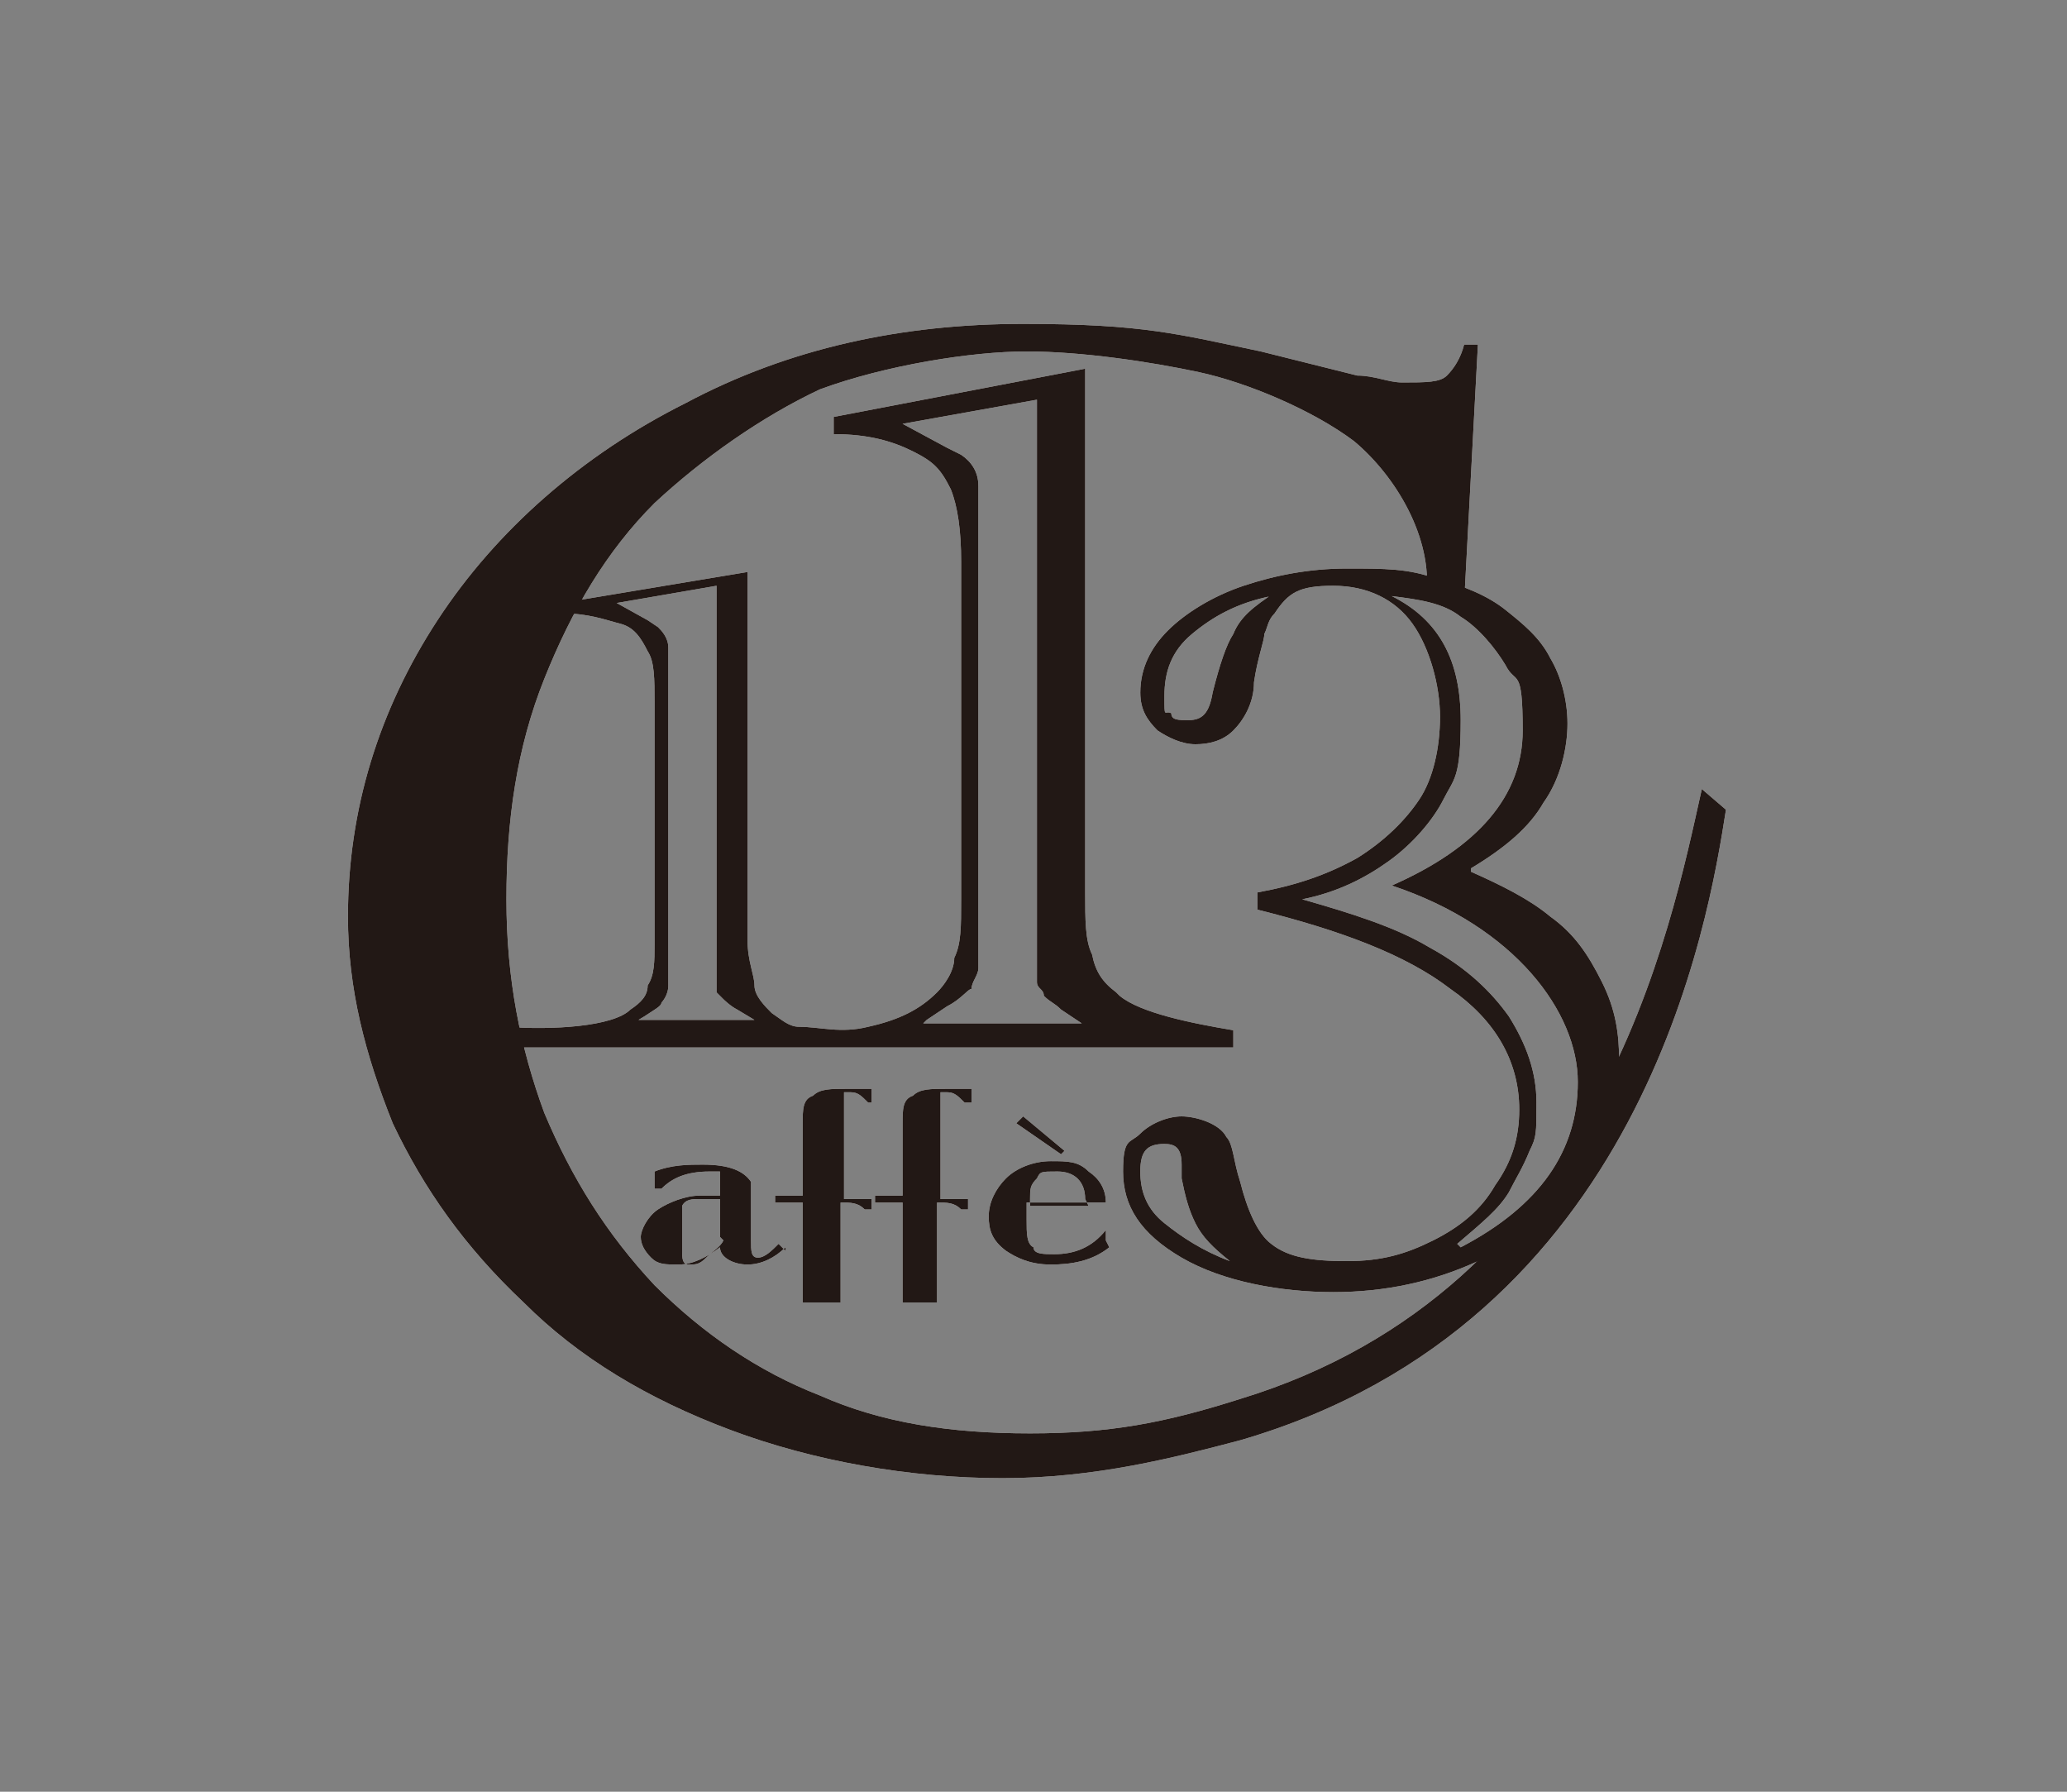 <?xml version="1.0" encoding="UTF-8"?>
<svg xmlns="http://www.w3.org/2000/svg" width="60" height="52" version="1.1" viewBox="0 0 60 52">
  <rect x="0" y="0" width="60" height="52" fill="#808080" stroke="none"/>
  <defs>
    <style>
      .cls-1 {
        fill: #fff;
      }

      .cls-2 {
        fill: #221815;
      }
    </style>
  </defs>
  <!-- Generator: Adobe Illustrator 28.7.1, SVG Export Plug-In . SVG Version: 1.2.0 Build 142)  -->
  <g>
    <g id="_うおまん" data-name="うおまん">
      <g>
        <path class="cls-1" d="M22.8,36.2c-.3.3-.7.5-1.1.5s-.8-.2-.8-.5c-.4.3-.8.5-1.2.5s-.6,0-.8-.2c-.2-.2-.3-.4-.3-.6s.2-.6.5-.8c.3-.2.8-.4,1.2-.4s.4,0,.6,0v-.7c0,0-.2,0-.3,0-.7,0-1.1.2-1.4.5h-.2v-.5c.5-.2,1-.2,1.4-.2.8,0,1.2.2,1.4.5,0,.2,0,.3,0,.6v1.1c0,.3,0,.5.2.5.2,0,.4-.2.6-.4l.2.2M20.9,35.9v-1.1c-.2,0-.4,0-.6,0s-.4,0-.5.2c0,0,0,.4,0,.8s0,.5,0,.5c0,.2,0,.4.2.4s.3,0,.5-.2c.2-.2.4-.3.5-.5Z"/>
        <path class="cls-1" d="M25.4,32h-.2c-.2-.2-.3-.3-.5-.3h-.2v3.1h.8v.3h-.2c-.2-.2-.4-.2-.7-.2v2.9h-1.1v-2.9h-.8v-.2h.8v-2.1c0-.4,0-.7.3-.8.2-.2.5-.2,1-.2s.5,0,.7,0v.4"/>
        <path class="cls-1" d="M28.2,32h-.2c-.2-.2-.3-.3-.5-.3h-.2v3.1h.8v.3h-.2c-.2-.2-.4-.2-.7-.2v2.9h-1v-2.9h-.8v-.2h.8v-2.1c0-.4,0-.7.3-.8.2-.2.5-.2,1-.2s.5,0,.7,0v.4"/>
        <path class="cls-1" d="M32.2,36.2c-.5.4-1.1.5-1.7.5s-1-.2-1.3-.4c-.4-.3-.5-.6-.5-1s.2-.8.5-1.1.8-.5,1.3-.5.8,0,1.1.3c.3.2.5.5.5.9h-2.3v.5c0,.4,0,.7.2.8,0,.2.3.2.6.2.6,0,1.1-.2,1.5-.7h0v.3M31,33.3l-.2.2-1.3-.9.2-.2,1.2,1ZM31.5,34.8c0-.5-.3-.8-.8-.8s-.5,0-.6.2c-.2.2-.2.3-.2.6v.2h1.7Z"/>
        <path class="cls-1" d="M42.5,17.3h-1.1c.2-1.7-.9-3.5-2.1-4.5-1.2-.9-3.1-1.7-4.5-2-1.4-.3-3.4-.6-5-.6s-4.1.4-6,1.1c-1.7.8-3.4,2-4.8,3.3-1.4,1.4-2.4,3.1-3.2,5.1s-1.1,4.1-1.1,6.4.4,4.3,1.1,6.2c.8,1.9,1.8,3.5,3.2,5,1.4,1.4,3,2.5,4.8,3.2,1.8.8,3.8,1.1,6.1,1.1s3.9-.3,6.1-1c10.5-3.2,12.5-13.7,13.4-17.7l.7.6c-.5,3.2-2.4,14.9-14.1,18.3-1.9.5-4.2,1.1-6.9,1.1s-5.5-.5-7.9-1.4c-2.4-.9-4.4-2.1-6-3.7-1.7-1.6-2.9-3.3-3.8-5.2-.8-2-1.3-3.9-1.3-6,0-3.1.9-6,2.6-8.6s4.2-4.8,7.2-6.3c3-1.6,6.3-2.3,9.8-2.3s4.5.3,6.9.8l2.8.7c.5,0,.9.2,1.3.2.7,0,1.1,0,1.3-.2.2-.2.4-.5.5-.9h.4l-.4,7.5"/>
        <path class="cls-1" d="M42.7,25.3c.9.4,1.7.8,2.3,1.3.7.5,1.1,1.1,1.5,1.9s.5,1.5.5,2.3c0,1.2-.4,2.3-1.1,3.4-.8,1-1.7,1.8-3,2.4s-2.7.9-4.2.9-3.2-.3-4.4-1c-1.2-.7-1.7-1.5-1.7-2.5s.2-.8.5-1.1c.3-.3.8-.5,1.2-.5s1.1.2,1.3.6c.2.2.2.7.4,1.3.2.8.5,1.5.9,1.8.5.4,1.2.5,2.2.5s1.7-.2,2.5-.6,1.4-.9,1.8-1.6c.5-.7.7-1.4.7-2.2,0-1.4-.7-2.6-2-3.5-1.3-1-3.2-1.7-5.6-2.3v-.5c1.1-.2,2-.5,2.9-1,.8-.5,1.4-1.1,1.8-1.7s.6-1.5.6-2.4-.3-2-.8-2.7c-.5-.7-1.3-1.1-2.3-1.1s-1.3.2-1.7.8c-.2.2-.2.4-.3.6,0,.2-.2.7-.3,1.4,0,.6-.3,1.1-.6,1.4-.3.3-.7.4-1.1.4s-.8-.2-1.1-.4c-.3-.3-.5-.6-.5-1.1,0-.7.3-1.3.8-1.8.5-.5,1.3-1,2.2-1.3s1.9-.5,3-.5,1.8,0,2.6.3c.8.2,1.5.5,2,.9s1,.8,1.3,1.4c.3.5.5,1.2.5,1.9s-.2,1.6-.7,2.3c-.4.7-1.1,1.3-2.1,1.9M35.7,36.6c-.5-.4-.8-.7-1-1.1s-.3-.8-.4-1.3v-.4c0-.5-.2-.6-.5-.6-.5,0-.7.2-.7.8s.2,1.1.7,1.5c.5.4,1.1.8,1.9,1.1ZM36.9,17.3c-1,.2-1.7.6-2.3,1.1-.6.5-.8,1.1-.8,1.8s0,.4.2.5c0,.2.2.2.5.2.4,0,.6-.2.7-.8.2-.8.4-1.4.6-1.7.2-.5.6-.8,1.2-1.2ZM42.4,36.2c2.3-1.2,3.4-2.8,3.4-4.8s-1.8-4.5-5.4-5.7c2.5-1.1,3.8-2.6,3.8-4.5s-.2-1.3-.5-1.9c-.3-.5-.8-1.1-1.3-1.4-.5-.4-1.2-.5-2-.6,1.4.7,2,1.9,2,3.6s-.2,1.7-.5,2.3-.9,1.3-1.6,1.8c-.7.5-1.5.9-2.5,1.1,1.4.4,2.7.8,3.7,1.4,1.1.6,1.8,1.3,2.3,2,.5.8.8,1.6.8,2.5s0,1-.2,1.4c-.2.5-.4.8-.6,1.2-.3.5-.8.9-1.5,1.5Z"/>
        <path class="cls-1" d="M32.4,28.8c-.4-.3-.6-.6-.7-1.1-.2-.4-.2-1-.2-1.8v-15.2l-7.3,1.4v.5c1,0,1.7.2,2.3.5s.8.5,1.1,1.1c.2.5.3,1.2.3,2.1v9.8c0,.8,0,1.3-.2,1.7,0,.4-.3.8-.5,1-.5.5-1.1.8-2,1-.8.2-1.4,0-2,0-.3,0-.5-.2-.8-.4-.2-.2-.5-.5-.5-.8s-.2-.7-.2-1.3v-10.7l-5.4.9v.3c.8,0,1.3.2,1.7.3s.6.4.8.8c.2.3.2.8.2,1.5v7c0,.5,0,.9-.2,1.2,0,.3-.2.5-.5.7-.5.5-2.3.6-3.6.5v.6h21.1v-.5c-1.2-.2-2.7-.5-3.3-1M18.2,29.8l.5-.3c.3-.2.5-.3.5-.4,0,0,.2-.2.2-.5v-9.8c0-.3-.2-.5-.3-.6l-.3-.2h0c0,0-.9-.5-.9-.5l2.9-.5v11.5c0,.2,0,.2,0,.3l.2.2c0,0,.2.2.4.3l.5.3h-3.6ZM26.9,29.6l.6-.4c.4-.2.6-.5.7-.5,0-.2.2-.4.2-.6v-14c0-.4-.2-.7-.5-.9l-.4-.2h0c0,0-1.3-.7-1.3-.7l3.9-.7v16.4c0,.2,0,.4,0,.5,0,.2.2.2.2.4.2.2.3.2.5.4l.6.4h-4.6Z"/>
        <path class="cls-2" d="M22.8,36.2c-.3.3-.7.5-1.1.5s-.8-.2-.8-.5c-.4.3-.8.5-1.2.5s-.6,0-.8-.2c-.2-.2-.3-.4-.3-.6s.2-.6.5-.8c.3-.2.8-.4,1.2-.4s.4,0,.6,0v-.7c0,0-.2,0-.3,0-.7,0-1.1.2-1.4.5h-.2v-.5c.5-.2,1-.2,1.4-.2.8,0,1.2.2,1.4.5,0,.2,0,.3,0,.6v1.1c0,.3,0,.5.2.5.2,0,.4-.2.6-.4l.2.2M20.9,35.9v-1.1c-.2,0-.4,0-.6,0s-.4,0-.5.2c0,0,0,.4,0,.8s0,.5,0,.5c0,.2,0,.4.2.4s.3,0,.5-.2c.2-.2.4-.3.5-.5Z"/>
        <path class="cls-2" d="M25.4,32h-.2c-.2-.2-.3-.3-.5-.3h-.2v3.1h.8v.3h-.2c-.2-.2-.4-.2-.7-.2v2.9h-1.1v-2.9h-.8v-.2h.8v-2.1c0-.4,0-.7.3-.8.2-.2.5-.2,1-.2s.5,0,.7,0v.4"/>
        <path class="cls-2" d="M28.2,32h-.2c-.2-.2-.3-.3-.5-.3h-.2v3.1h.8v.3h-.2c-.2-.2-.4-.2-.7-.2v2.9h-1v-2.9h-.8v-.2h.8v-2.1c0-.4,0-.7.3-.8.2-.2.5-.2,1-.2s.5,0,.7,0v.4"/>
        <path class="cls-2" d="M32.2,36.2c-.5.4-1.1.5-1.7.5s-1-.2-1.3-.4c-.4-.3-.5-.6-.5-1s.2-.8.5-1.1.8-.5,1.3-.5.8,0,1.1.3c.3.2.5.5.5.9h-2.3v.5c0,.4,0,.7.2.8,0,.2.3.2.6.2.6,0,1.1-.2,1.5-.7h0v.3M31,33.3l-.2.2-1.3-.9.2-.2,1.2,1ZM31.5,34.8c0-.5-.3-.8-.8-.8s-.5,0-.6.2c-.2.2-.2.3-.2.6v.2h1.7Z"/>
        <path class="cls-2" d="M42.5,17.3h-1.1c.2-1.7-.9-3.5-2.1-4.5-1.2-.9-3.1-1.7-4.5-2-1.4-.3-3.4-.6-5-.6s-4.1.4-6,1.1c-1.7.8-3.4,2-4.8,3.3-1.4,1.4-2.4,3.1-3.2,5.1s-1.1,4.1-1.1,6.4.4,4.3,1.1,6.2c.8,1.9,1.8,3.5,3.2,5,1.4,1.4,3,2.5,4.8,3.2,1.8.8,3.8,1.1,6.1,1.1s3.9-.3,6.1-1c10.5-3.2,12.5-13.7,13.4-17.7l.7.6c-.5,3.2-2.4,14.9-14.1,18.3-1.9.5-4.2,1.1-6.9,1.1s-5.5-.5-7.9-1.4c-2.4-.9-4.4-2.1-6-3.7-1.7-1.6-2.9-3.3-3.8-5.2-.8-2-1.3-3.9-1.3-6,0-3.1.9-6,2.6-8.6s4.2-4.8,7.2-6.3c3-1.6,6.3-2.3,9.8-2.3s4.5.3,6.9.8l2.8.7c.5,0,.9.2,1.3.2.7,0,1.1,0,1.3-.2.2-.2.4-.5.5-.9h.4l-.4,7.5"/>
        <path class="cls-2" d="M42.7,25.3c.9.4,1.7.8,2.3,1.3.7.5,1.1,1.1,1.5,1.9s.5,1.5.5,2.3c0,1.2-.4,2.3-1.1,3.4-.8,1-1.7,1.8-3,2.4s-2.7.9-4.2.9-3.2-.3-4.4-1c-1.2-.7-1.7-1.5-1.7-2.5s.2-.8.5-1.1c.3-.3.8-.5,1.2-.5s1.1.2,1.3.6c.2.2.2.7.4,1.3.2.8.5,1.5.9,1.8.5.4,1.2.5,2.2.5s1.7-.2,2.5-.6,1.4-.9,1.8-1.6c.5-.7.7-1.4.7-2.2,0-1.4-.7-2.6-2-3.5-1.3-1-3.2-1.7-5.6-2.3v-.5c1.1-.2,2-.5,2.9-1,.8-.5,1.4-1.1,1.8-1.7s.6-1.5.6-2.4-.3-2-.8-2.7c-.5-.7-1.3-1.1-2.3-1.1s-1.3.2-1.7.8c-.2.2-.2.4-.3.6,0,.2-.2.7-.3,1.4,0,.6-.3,1.1-.6,1.4-.3.3-.7.4-1.1.4s-.8-.2-1.1-.4c-.3-.3-.5-.6-.5-1.1,0-.7.3-1.3.8-1.8.5-.5,1.3-1,2.2-1.3s1.9-.5,3-.5,1.8,0,2.6.3c.8.2,1.5.5,2,.9s1,.8,1.3,1.4c.3.5.5,1.2.5,1.9s-.2,1.6-.7,2.3c-.4.7-1.1,1.3-2.1,1.9M35.7,36.6c-.5-.4-.8-.7-1-1.1s-.3-.8-.4-1.3v-.4c0-.5-.2-.6-.5-.6-.5,0-.7.2-.7.8s.2,1.1.7,1.5c.5.4,1.1.8,1.9,1.1ZM36.9,17.3c-1,.2-1.7.6-2.3,1.1-.6.5-.8,1.1-.8,1.8s0,.4.2.5c0,.2.2.2.5.2.4,0,.6-.2.7-.8.2-.8.4-1.4.6-1.7.2-.5.6-.8,1.2-1.2ZM42.4,36.2c2.3-1.2,3.4-2.8,3.4-4.8s-1.8-4.5-5.4-5.7c2.5-1.1,3.8-2.6,3.8-4.5s-.2-1.3-.5-1.9c-.3-.5-.8-1.1-1.3-1.4-.5-.4-1.2-.5-2-.6,1.4.7,2,1.9,2,3.6s-.2,1.7-.5,2.3-.9,1.3-1.6,1.8c-.7.5-1.5.9-2.5,1.1,1.4.4,2.7.8,3.7,1.4,1.1.6,1.8,1.3,2.3,2,.5.8.8,1.6.8,2.5s0,1-.2,1.4c-.2.5-.4.8-.6,1.2-.3.5-.8.9-1.5,1.5Z"/>
        <path class="cls-2" d="M32.4,28.8c-.4-.3-.6-.6-.7-1.1-.2-.4-.2-1-.2-1.8v-15.2l-7.3,1.4v.5c1,0,1.7.2,2.3.5s.8.5,1.1,1.1c.2.5.3,1.2.3,2.1v9.8c0,.8,0,1.3-.2,1.7,0,.4-.3.8-.5,1-.5.5-1.1.8-2,1-.8.2-1.4,0-2,0-.3,0-.5-.2-.8-.4-.2-.2-.5-.5-.5-.8s-.2-.7-.2-1.3v-10.7l-5.4.9v.3c.8,0,1.3.2,1.7.3s.6.4.8.8c.2.3.2.8.2,1.5v7c0,.5,0,.9-.2,1.2,0,.3-.2.5-.5.7-.5.5-2.3.6-3.6.5v.6h21.1v-.5c-1.2-.2-2.7-.5-3.3-1M18.2,29.8l.5-.3c.3-.2.5-.3.5-.4,0,0,.2-.2.2-.5v-9.8c0-.3-.2-.5-.3-.6l-.3-.2h0c0,0-.9-.5-.9-.5l2.9-.5v11.5c0,.2,0,.2,0,.3l.2.2c0,0,.2.2.4.3l.5.3h-3.6ZM26.9,29.6l.6-.4c.4-.2.6-.5.7-.5,0-.2.2-.4.2-.6v-14c0-.4-.2-.7-.5-.9l-.4-.2h0c0,0-1.3-.7-1.3-.7l3.9-.7v16.4c0,.2,0,.4,0,.5,0,.2.2.2.2.4.2.2.3.2.5.4l.6.4h-4.6Z"/>
      </g>
    </g>
  </g>
</svg>